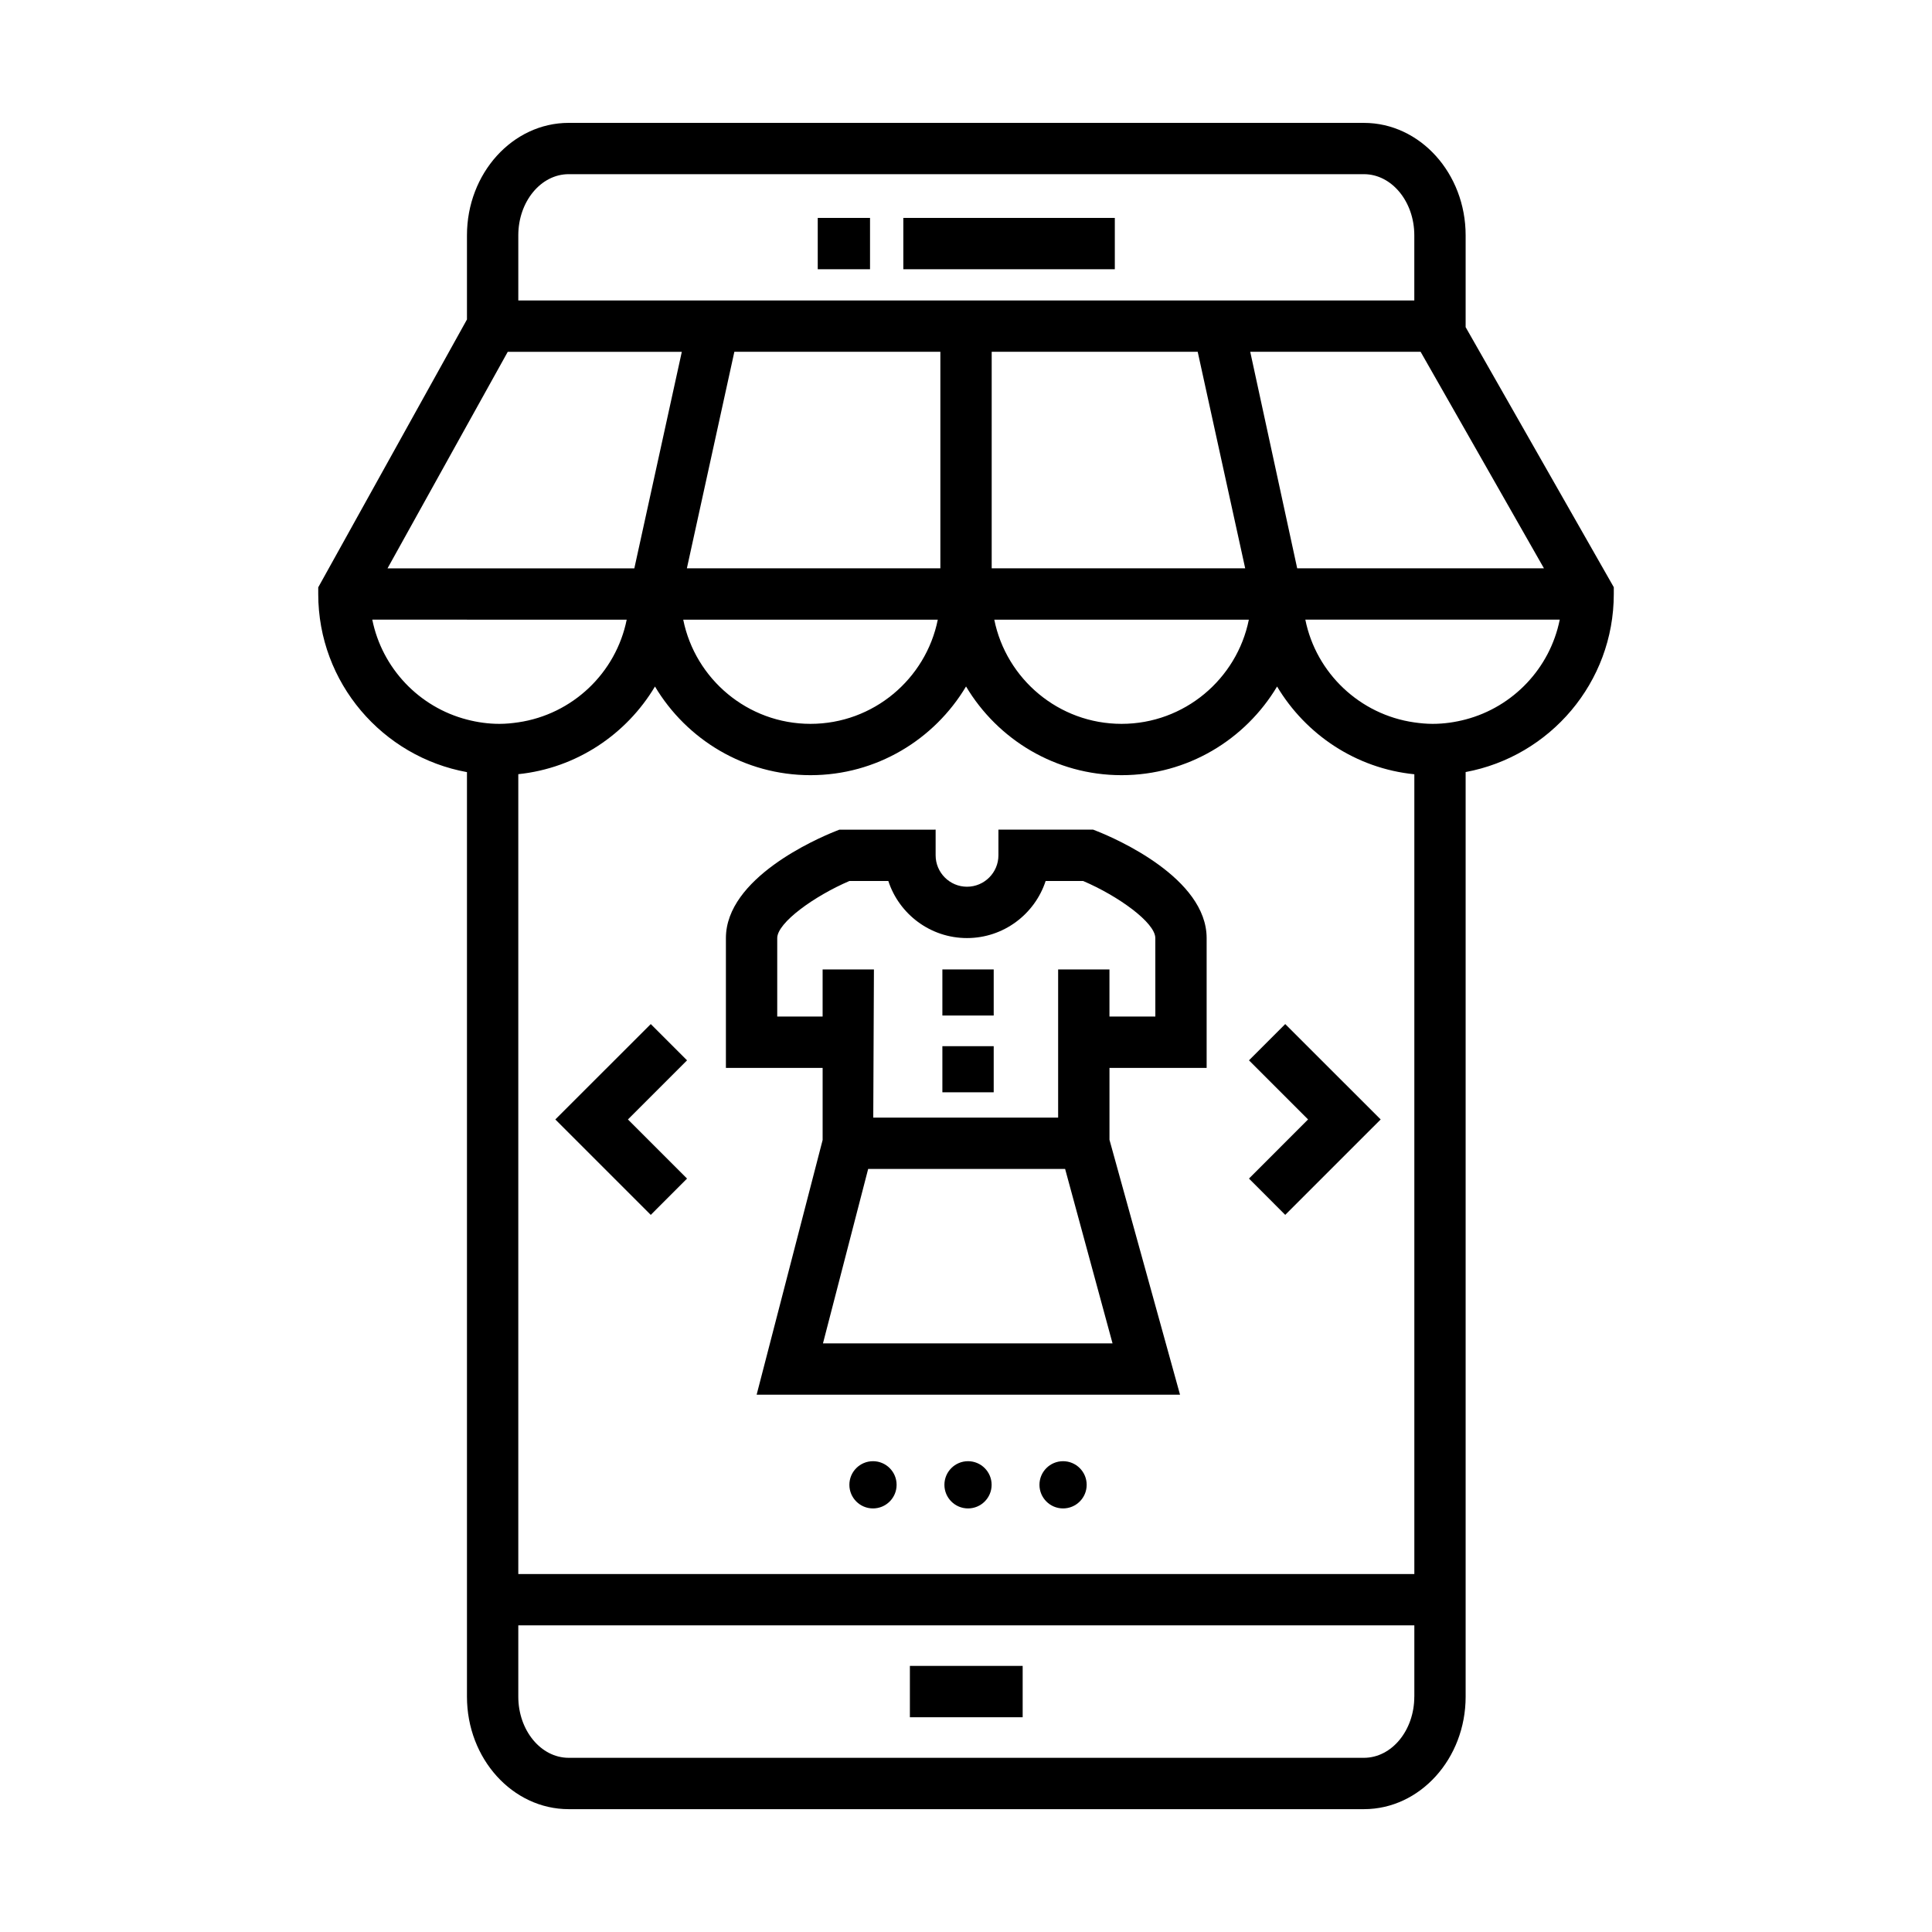 <?xml version="1.0" encoding="UTF-8"?>
<!-- Uploaded to: SVG Repo, www.svgrepo.com, Generator: SVG Repo Mixer Tools -->
<svg fill="#000000" width="800px" height="800px" version="1.1" viewBox="144 144 512 512" xmlns="http://www.w3.org/2000/svg">
 <g>
  <path d="m406.79 537.49c0 3.457-2.801 6.258-6.254 6.258-3.457 0-6.258-2.801-6.258-6.258 0-3.453 2.801-6.258 6.258-6.258 3.453 0 6.254 2.805 6.254 6.258"/>
  <path d="m381.61 537.49c0 3.457-2.801 6.258-6.258 6.258-3.457 0-6.258-2.801-6.258-6.258 0-3.453 2.801-6.258 6.258-6.258 3.457 0 6.258 2.805 6.258 6.258"/>
  <path d="m431.98 537.49c0 3.457-2.801 6.258-6.258 6.258-3.453 0-6.254-2.801-6.254-6.258 0-3.453 2.801-6.258 6.254-6.258 3.457 0 6.258 2.805 6.258 6.258"/>
  <path d="m316.46 415.39-25.293 25.277 25.293 25.289 9.613-9.621-15.664-15.668 15.664-15.664z"/>
  <path d="m474.99 425 15.66 15.664-15.66 15.668 9.609 9.621 25.293-25.289-25.293-25.277z"/>
  <path d="m360.71 201.75h13.855v13.602h-13.855z"/>
  <path d="m383.39 201.75h56.047v13.602h-56.047z"/>
  <path d="m385.13 585.48h29.887v13.609h-29.887z"/>
  <path d="m532.41 230.7v-24.328c0-16.434-12.09-29.805-26.953-29.805l-210.75-0.004c-14.867 0-26.957 13.371-26.957 29.805v22.297l-39.414 70.988v1.762c0 23.539 17.035 43.137 39.414 47.207v245.02c0 16.434 12.086 29.805 26.957 29.805h210.75c14.855 0 26.953-13.371 26.953-29.805v-245.04c22.309-4.133 39.262-23.695 39.262-47.184v-1.797zm-264.66 25.992 10.809-19.457h46.129l-12.582 57.383h-65.406zm139.06-19.465h54.594l12.586 57.383-67.18 0.004zm-13.605 57.387h-67.176l12.582-57.383 54.594-0.004zm-0.68 13.602c-3.164 15.73-17.09 27.613-33.734 27.613s-30.562-11.887-33.73-27.613zm82.434 0c-3.168 15.73-17.09 27.613-33.734 27.613-16.645 0-30.566-11.887-33.73-27.613zm12.812-13.602-12.445-57.383h45.152l11.934 20.945 20.75 36.434h-34.352l-31.039-0.004zm-220.02 13.602h42.332c-2.84 14.121-14.363 25.102-28.73 27.207-1.633 0.242-3.293 0.406-4.996 0.406-2.977 0-5.848-0.418-8.605-1.133-12.66-3.273-22.488-13.574-25.094-26.484h25.094zm13.605 40.949c15.41-1.598 28.648-10.539 36.219-23.23 8.387 14.043 23.695 23.496 41.211 23.496 17.523 0 32.832-9.457 41.223-23.508 8.383 14.051 23.695 23.508 41.215 23.508 17.516 0 32.824-9.457 41.215-23.496 7.609 12.73 20.898 21.699 36.375 23.254v211.95h-237.46zm251.06-14.504c-2.805 0.734-5.727 1.168-8.758 1.168-1.648 0-3.254-0.156-4.848-0.383-14.438-2.051-26.035-13.062-28.883-27.23h67.422c-2.586 12.863-12.352 23.129-24.934 26.445zm-251.06-128.3c0-8.934 5.984-16.203 13.352-16.203h210.75c7.359 0 13.348 7.266 13.348 16.203v17.262h-237.45zm237.45 387.27c0 8.934-5.984 16.207-13.348 16.207h-210.75c-7.367 0-13.352-7.269-13.352-16.207v-18.895h237.46v18.895z"/>
  <path d="m434.92 364.35-1.215-0.484h-25.113v6.801c0 4.586-3.734 8.324-8.324 8.324-4.586 0-8.316-3.738-8.316-8.324v-6.801l-25.508 0.004-1.219 0.484c-4.812 1.93-28.852 12.348-28.852 28.25v34.398h25.633v19.109l-17.488 67.492h112.2l-18.695-67.551v-19.051h25.75v-34.398c-0.004-15.902-24.031-26.324-28.852-28.254zm3.914 135.66h-76.738l11.977-46.23h52.195zm11.336-86.613h-12.152v-12.48h-13.602v39.262h-48.992l0.176-39.262h-13.598v12.48h-12.027v-20.793c0-4.098 9.859-11.16 19.129-15.133h10.312c2.863 8.77 11.129 15.125 20.844 15.125 9.719 0 17.977-6.352 20.848-15.125h9.934c9.266 3.953 19.129 11.023 19.129 15.133l0.008 20.793z"/>
  <path d="m393.74 400.91h13.602v12.211h-13.602z"/>
  <path d="m393.74 421.25h13.602v12.219h-13.602z"/>
 </g>
</svg>